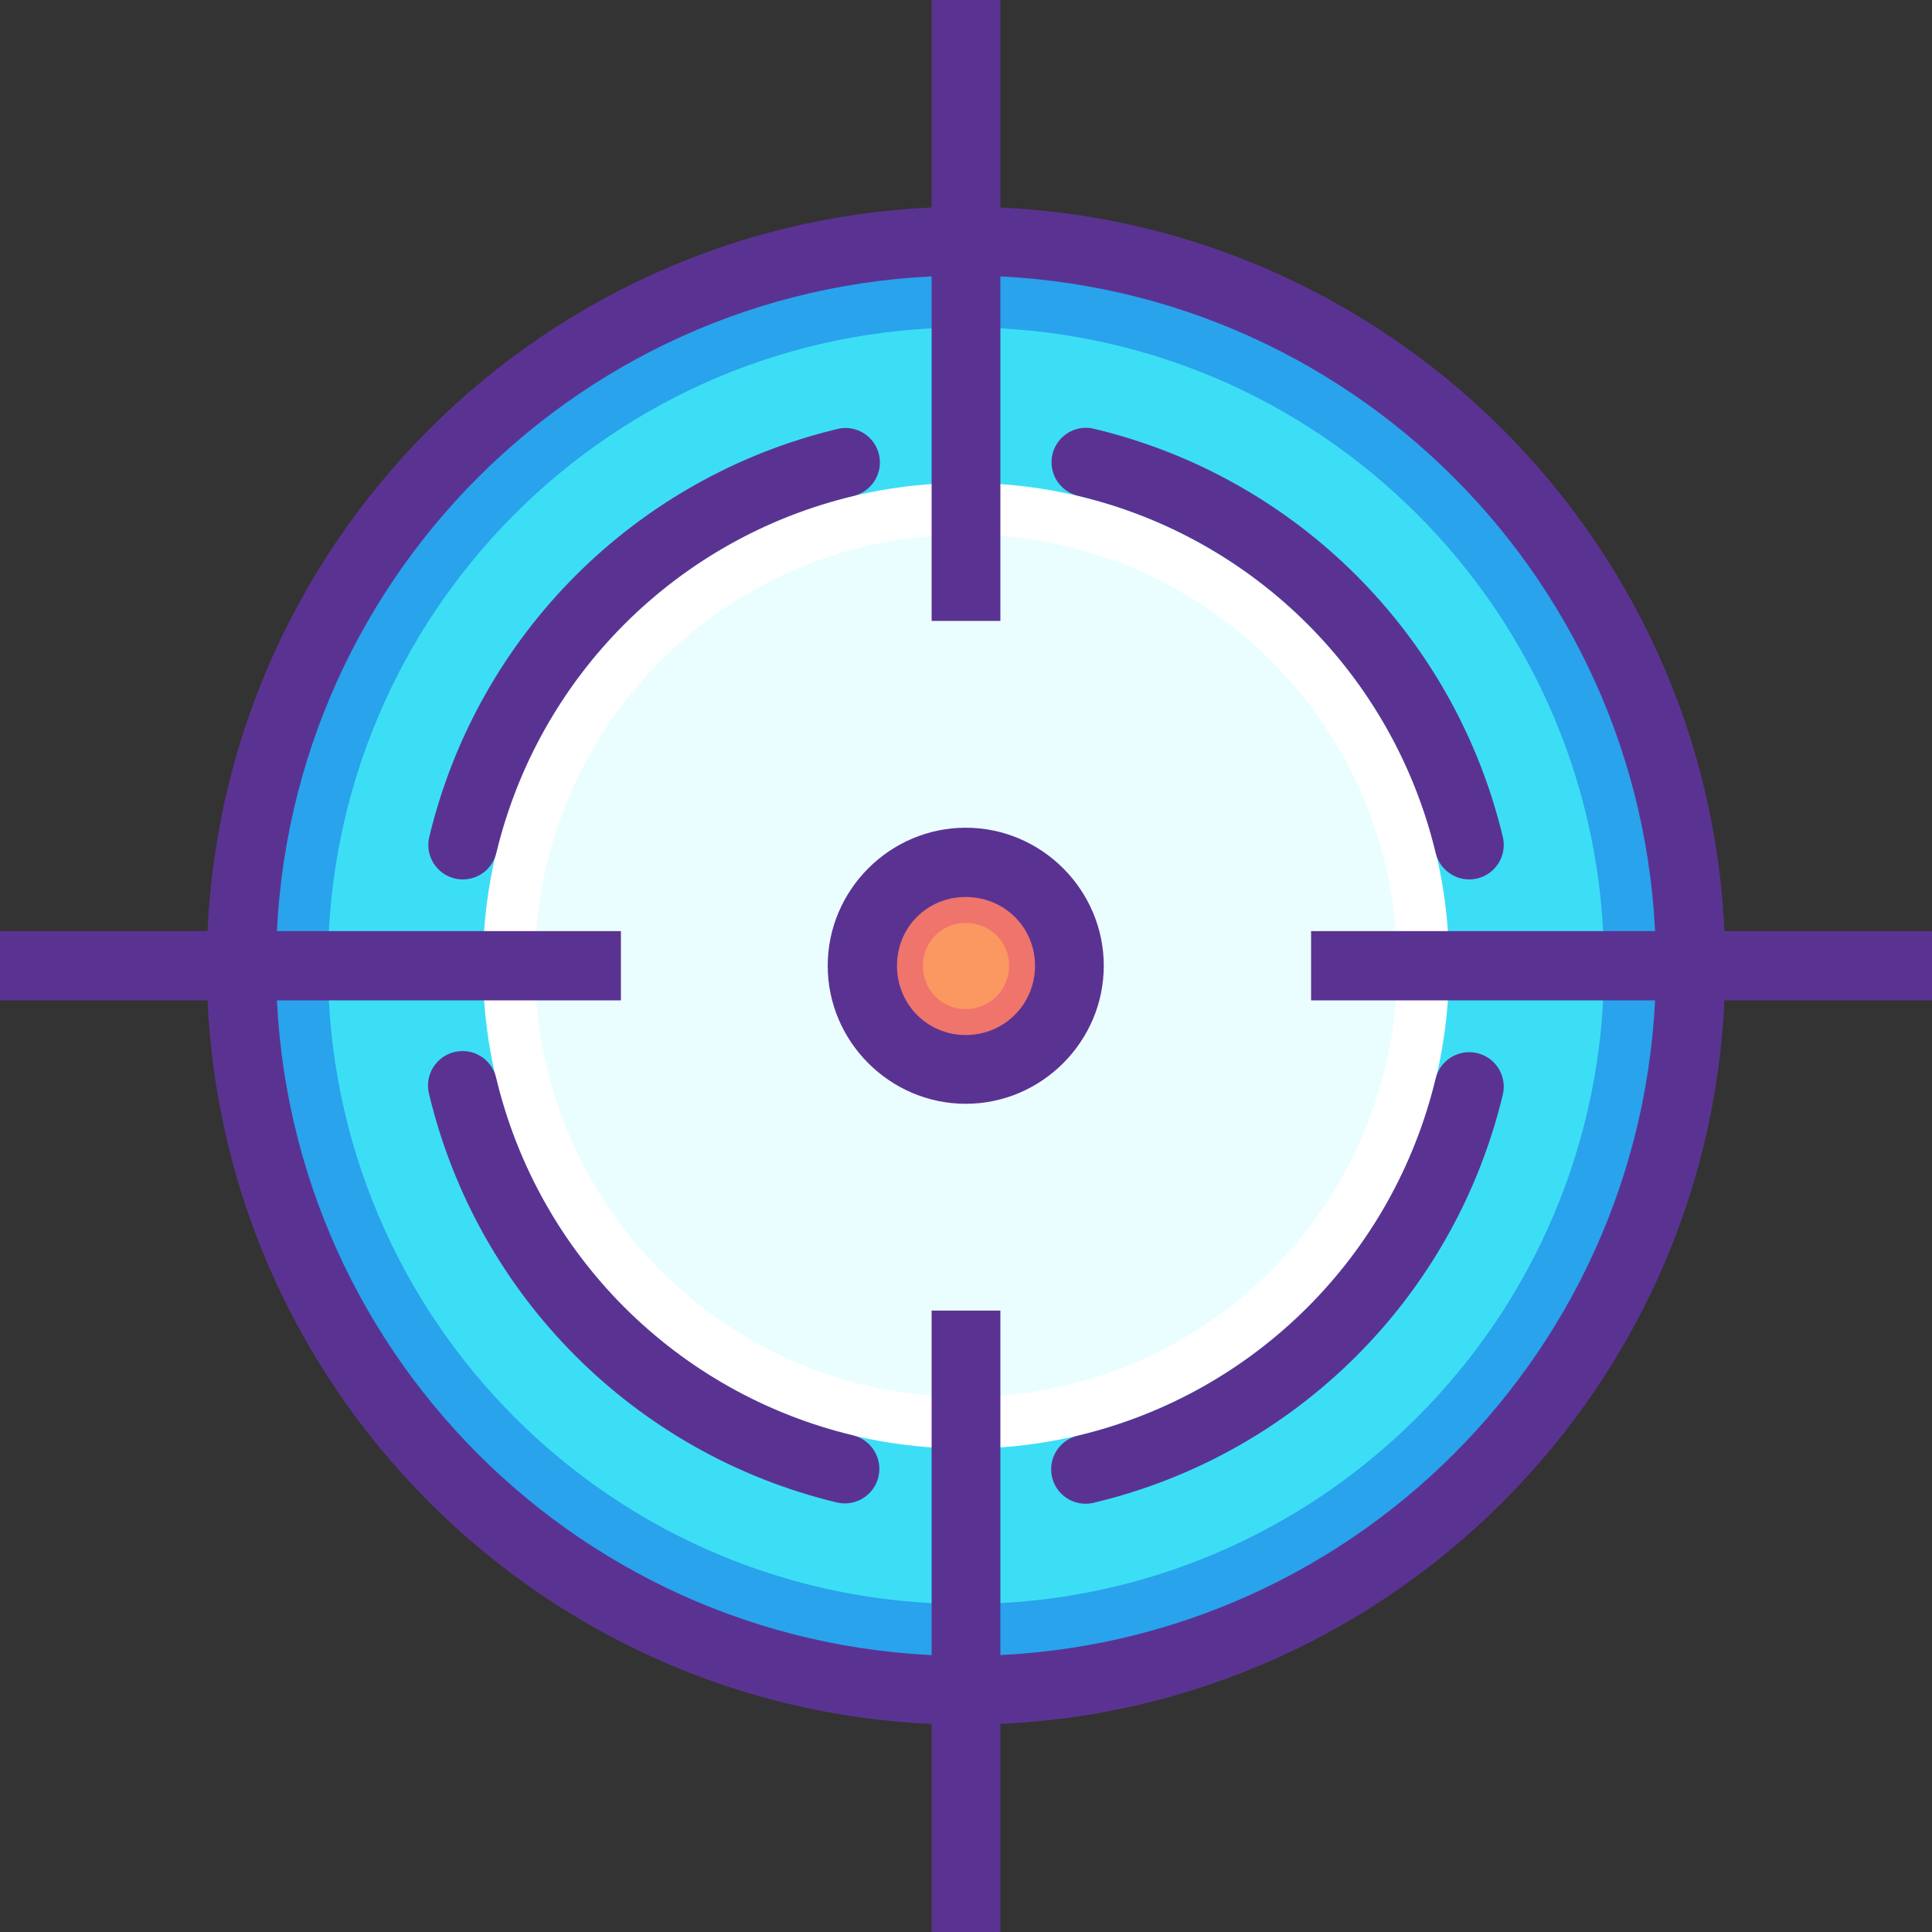 <?xml version="1.0" encoding="iso-8859-1"?>
<!-- Generator: Adobe Illustrator 19.0.0, SVG Export Plug-In . SVG Version: 6.00 Build 0)  -->
<svg version="1.1" id="Layer_1" xmlns="http://www.w3.org/2000/svg" xmlns:xlink="http://www.w3.org/1999/xlink" x="0px" y="0px"
	 viewBox="0 0 447.992 447.992" style="enable-background:new 0 0 447.992 447.992;" xml:space="preserve">
<rect x="0" y="0" width="447.992" height="447.992" fill="#333333" stroke="none"/>
<g transform="translate(0 -1020.36)" shape-rendering="auto" image-rendering="auto" color-rendering="auto" color-interpolation="sRGB">
	<path style="fill:#5A3392;" d="M223.937,1068.314c-97.108,0-175.984,78.877-175.984,175.984s78.877,175.984,175.984,175.984
		c97.107,0,176.102-78.877,176.102-175.984C400.039,1147.191,321.045,1068.314,223.937,1068.314L223.937,1068.314z"/>
	<path style="fill:#29A3EC;" d="M223.937,1084.257c88.46,0,160.039,71.58,160.039,160.039c0,88.461-71.579,160.039-160.039,160.039
		c-88.461,0-159.922-71.578-159.922-160.039C64.016,1155.835,135.476,1084.257,223.937,1084.257L223.937,1084.257z"/>
	<path style="fill:#3CDEF6;" d="M223.942,1096.283c81.814,0,148.014,66.199,148.014,148.014c0,81.813-66.2,148.014-148.014,148.014
		s-147.905-66.201-147.905-148.014C76.037,1162.482,142.128,1096.283,223.942,1096.283z"/>
	<path style="fill:#FFFFFF;" d="M223.937,1132.328c61.95,0.002,112.086,50.02,112.086,111.969
		c0,61.951-50.136,111.969-112.086,111.969c-61.951,0-111.969-50.018-111.969-111.969
		C111.969,1182.345,161.986,1132.328,223.937,1132.328L223.937,1132.328z"/>
	<path style="fill:#EBFEFF;" d="M223.943,1144.298c55.299,0,100.052,44.67,100.052,100c0,55.328-44.753,100-100.052,100
		c-55.3,0-99.948-44.672-99.948-100C123.996,1188.968,168.644,1144.298,223.943,1144.298L223.943,1144.298z"/>
	<path style="fill:#5A3392;" d="M223.937,1212.291c-17.579,0-32.008,14.43-32.008,32.008c-0.001,17.58,14.429,32.008,32.008,32.008
		c17.578,0,32.008-14.43,32.007-32.008C255.945,1226.72,241.515,1212.291,223.937,1212.291L223.937,1212.291z"/>
	<path style="fill:#EE746C;" d="M223.937,1228.353c8.931,0,16.063,7.014,16.063,15.945s-7.132,16.063-16.063,16.063
		c-8.932,0-15.945-7.131-15.945-16.063C207.993,1235.367,215.006,1228.353,223.937,1228.353L223.937,1228.353z"/>
	<g>
		<path style="fill:#5A3392;" d="M216.024,1020.361v143.977h15.945v-143.976L216.024,1020.361L216.024,1020.361z"/>
		<path style="fill:#5A3392;" d="M216.024,1324.257v144.094h15.945v-144.094H216.024L216.024,1324.257z"/>
		<path style="fill:#5A3392;" d="M304.016,1236.265v16.063h143.976v-16.063H304.016L304.016,1236.265z"/>
		<path style="fill:#5A3392;" d="M0,1236.265v16.063h143.976v-16.063H0z"/>
	</g>
	<path style="fill:#FB9761;" d="M223.959,1234.357c5.582,0,10.037,4.385,10.037,9.961c0,5.582-4.451,10.039-10.037,10.039
		c-5.582,0-9.963-4.451-9.963-10.039C213.996,1238.744,218.38,1234.357,223.959,1234.357L223.959,1234.357z"/>
	<g>
		<path style="fill:#5A3392;" d="M251.402,1119.562c-4.409,0.23-7.796,3.994-7.564,8.402c0.188,3.574,2.729,6.59,6.221,7.379
			c41.006,9.807,72.99,41.787,82.844,82.783c1.021,4.301,5.336,6.959,9.636,5.939c4.301-1.021,6.96-5.336,5.939-9.637
			c-0.004-0.018-0.008-0.035-0.013-0.053c-11.252-46.813-47.862-83.365-94.687-94.563c-0.774-0.203-1.575-0.289-2.375-0.256
			L251.402,1119.562z"/>
		<path style="fill:#5A3392;" d="M196.246,1119.593c-0.717-0.01-1.431,0.076-2.125,0.256c-46.722,11.215-83.244,47.67-94.531,94.375
			c-1.141,4.266,1.391,8.648,5.657,9.789c4.265,1.141,8.648-1.391,9.789-5.656c0.031-0.117,0.06-0.234,0.085-0.352
			c9.885-40.898,41.803-72.803,82.719-82.623c4.302-0.994,6.984-5.287,5.99-9.588c-0.82-3.553-3.94-6.1-7.584-6.193
			L196.246,1119.593z"/>
		<path style="fill:#5A3392;" d="M340.84,1264.343c-3.796-0.082-7.126,2.516-7.969,6.219c-9.873,40.908-41.8,72.826-82.719,82.656
			c-4.328,0.873-7.129,5.09-6.256,9.418s5.09,7.129,9.418,6.256c0.198-0.041,0.394-0.088,0.588-0.143
			c46.726-11.225,83.257-47.693,94.531-94.406c1.108-4.273-1.458-8.637-5.732-9.746
			C342.093,1264.441,341.468,1264.355,340.84,1264.343z"/>
		<path style="fill:#5A3392;" d="M106.84,1264.093c-4.41,0.221-7.805,3.975-7.584,8.385c0.027,0.535,0.107,1.066,0.24,1.584
			c11.192,46.814,47.734,83.422,94.531,94.686c4.297,1.035,8.621-1.609,9.656-5.906s-1.609-8.621-5.906-9.656l0,0
			c-40.982-9.865-72.918-41.846-82.719-82.846c-0.846-3.811-4.321-6.453-8.219-6.25V1264.093z"/>
	</g>
</g>
<g>
</g>
<g>
</g>
<g>
</g>
<g>
</g>
<g>
</g>
<g>
</g>
<g>
</g>
<g>
</g>
<g>
</g>
<g>
</g>
<g>
</g>
<g>
</g>
<g>
</g>
<g>
</g>
<g>
</g>
</svg>
